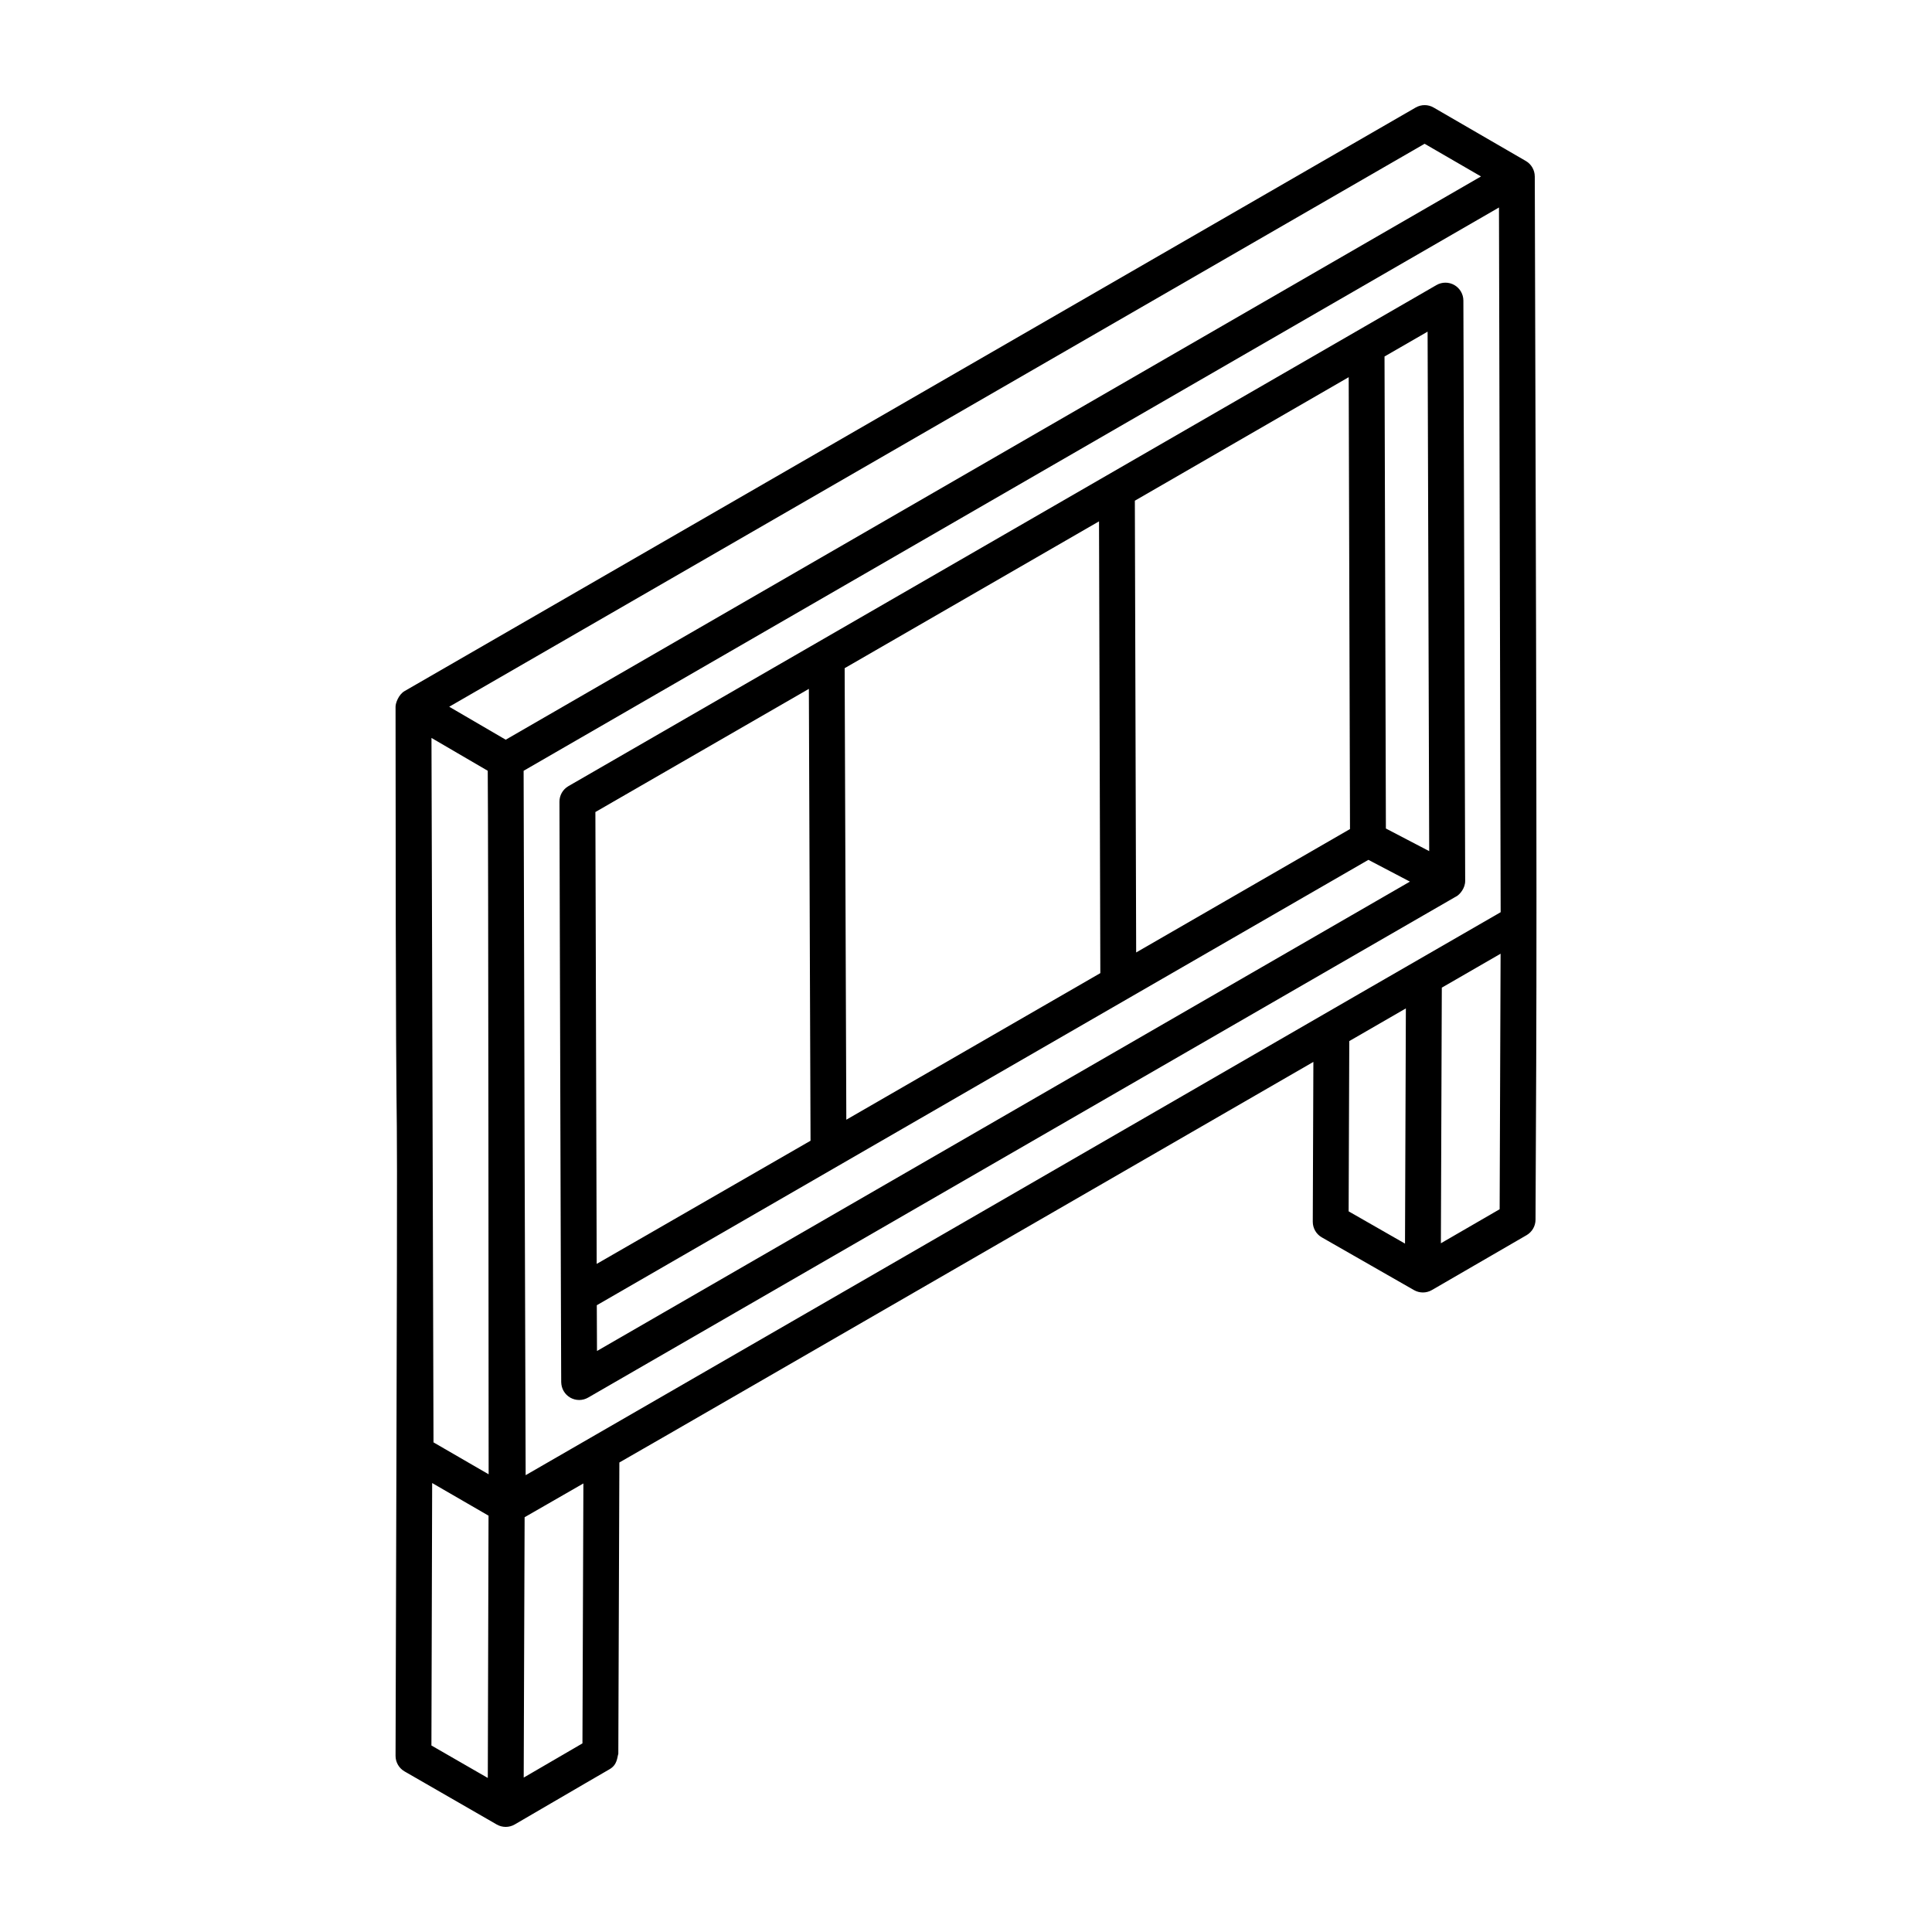 <?xml version="1.0" encoding="UTF-8"?>
<!-- Uploaded to: SVG Repo, www.svgrepo.com, Generator: SVG Repo Mixer Tools -->
<svg fill="#000000" width="800px" height="800px" version="1.1" viewBox="144 144 512 512" xmlns="http://www.w3.org/2000/svg">
 <g>
  <path d="m550.73 190.76c-0.004-1.723-0.949-3.277-2.383-4.109-0.004-0.004-0.008 0-0.012-0.004l-24.41-14.148c-1.465-0.855-3.285-0.848-4.754-0.004-57.77 33.344-63.98 36.914-267.97 154.66-1.555 0.902-2.375 3.152-2.375 4.109 0 0.004 0.004 0.008 0.004 0.012 0 0.004-0.004 0.008-0.004 0.012 0.07 196.3 0.828 7.703 0 278.02-0.004 1.703 0.906 3.281 2.383 4.133 2.367 1.363-8.828-5.086 24.43 14.07 1.484 0.848 3.277 0.848 4.75 0 27.57-16.086 14.051-8.188 25.152-14.648 2.062-1.195 1.984-3.047 2.32-4.09 0.004-1.594 0.281-78.16 0.277-77.199 13.207-7.562 31.879-18.371 183.92-106.16l-0.16 42.355c-0.004 1.711 0.91 3.297 2.391 4.144l24.434 13.977c1.441 0.828 3.25 0.848 4.734-0.008 7.125-4.129 26.328-15.258 25.105-14.551 1.457-0.848 2.363-2.406 2.367-4.094 0.301-63.883 0.434-72.82-0.195-276.47zm-267.7 355.32 15.574-8.953-0.25 68.887c-0.961 0.559-16.555 9.645-15.566 9.066 0-1.223 0.258-73.617 0.242-69zm-24.684-206.52 14.91 8.703c0.168 15.113 0.234 179.89 0.238 186.44l-14.613-8.461zm263.19-157.46 14.945 8.66c-66.035 38.137-193.45 111.72-258.46 149.27l-14.977-8.738zm-263.01 354.92c0.953 0.551 15.895 9.199 14.941 8.648l-0.195 69.508-14.941-8.602zm24.777-2.074c-0.254-73.969-0.277-86.691-0.539-186.68l258.48-149.28c0.09 33.602 0.34 140.47 0.445 186.76-38.961 22.426-118.94 68.758-258.38 149.19zm218.27-115.05 14.996-8.66c-0.004 1.566-0.238 65.637-0.227 62.332l-14.941-8.551zm24.277 53.582c0.004-0.98 0.25-69.777 0.246-67.742l15.574-8.992-0.25 67.715z"/>
  <path d="m529.99 381.54c0.953-0.578 2.305-2.195 2.297-4.09-0.215-69.02-0.273-88.473-0.477-153.8-0.004-1.695-0.914-3.258-2.383-4.109-1.473-0.844-3.285-0.84-4.75 0.004-69.777 40.281 45.254-26.094-230.04 132.79-1.477 0.848-2.383 2.426-2.375 4.133 0.027 9.871 0.461 163.81 0.473 153.81 0.008 1.699 0.918 3.262 2.391 4.109 1.449 0.824 3.258 0.852 4.75-0.02 20.73-11.969 231.43-133.63 230.11-132.84zm-94.391 20.348-67.316 38.848c-0.102-27.672-0.336-91.312-0.441-119.66l67.41-38.914zm-133.39 100.14-0.051-12.129c225.94-130.43-20.789 11.965 204.48-118.03l11.004 5.769zm220.12-270.14 0.422 137.67-11.477-5.992-0.363-125.09zm-20.91 12.07 0.344 119.75-56.668 32.703-0.348-119.72zm-143.06 82.598c0.133 35.738 0.223 60.195 0.441 119.75l-56.672 32.641-0.344-119.75z"/>
 </g>
</svg>